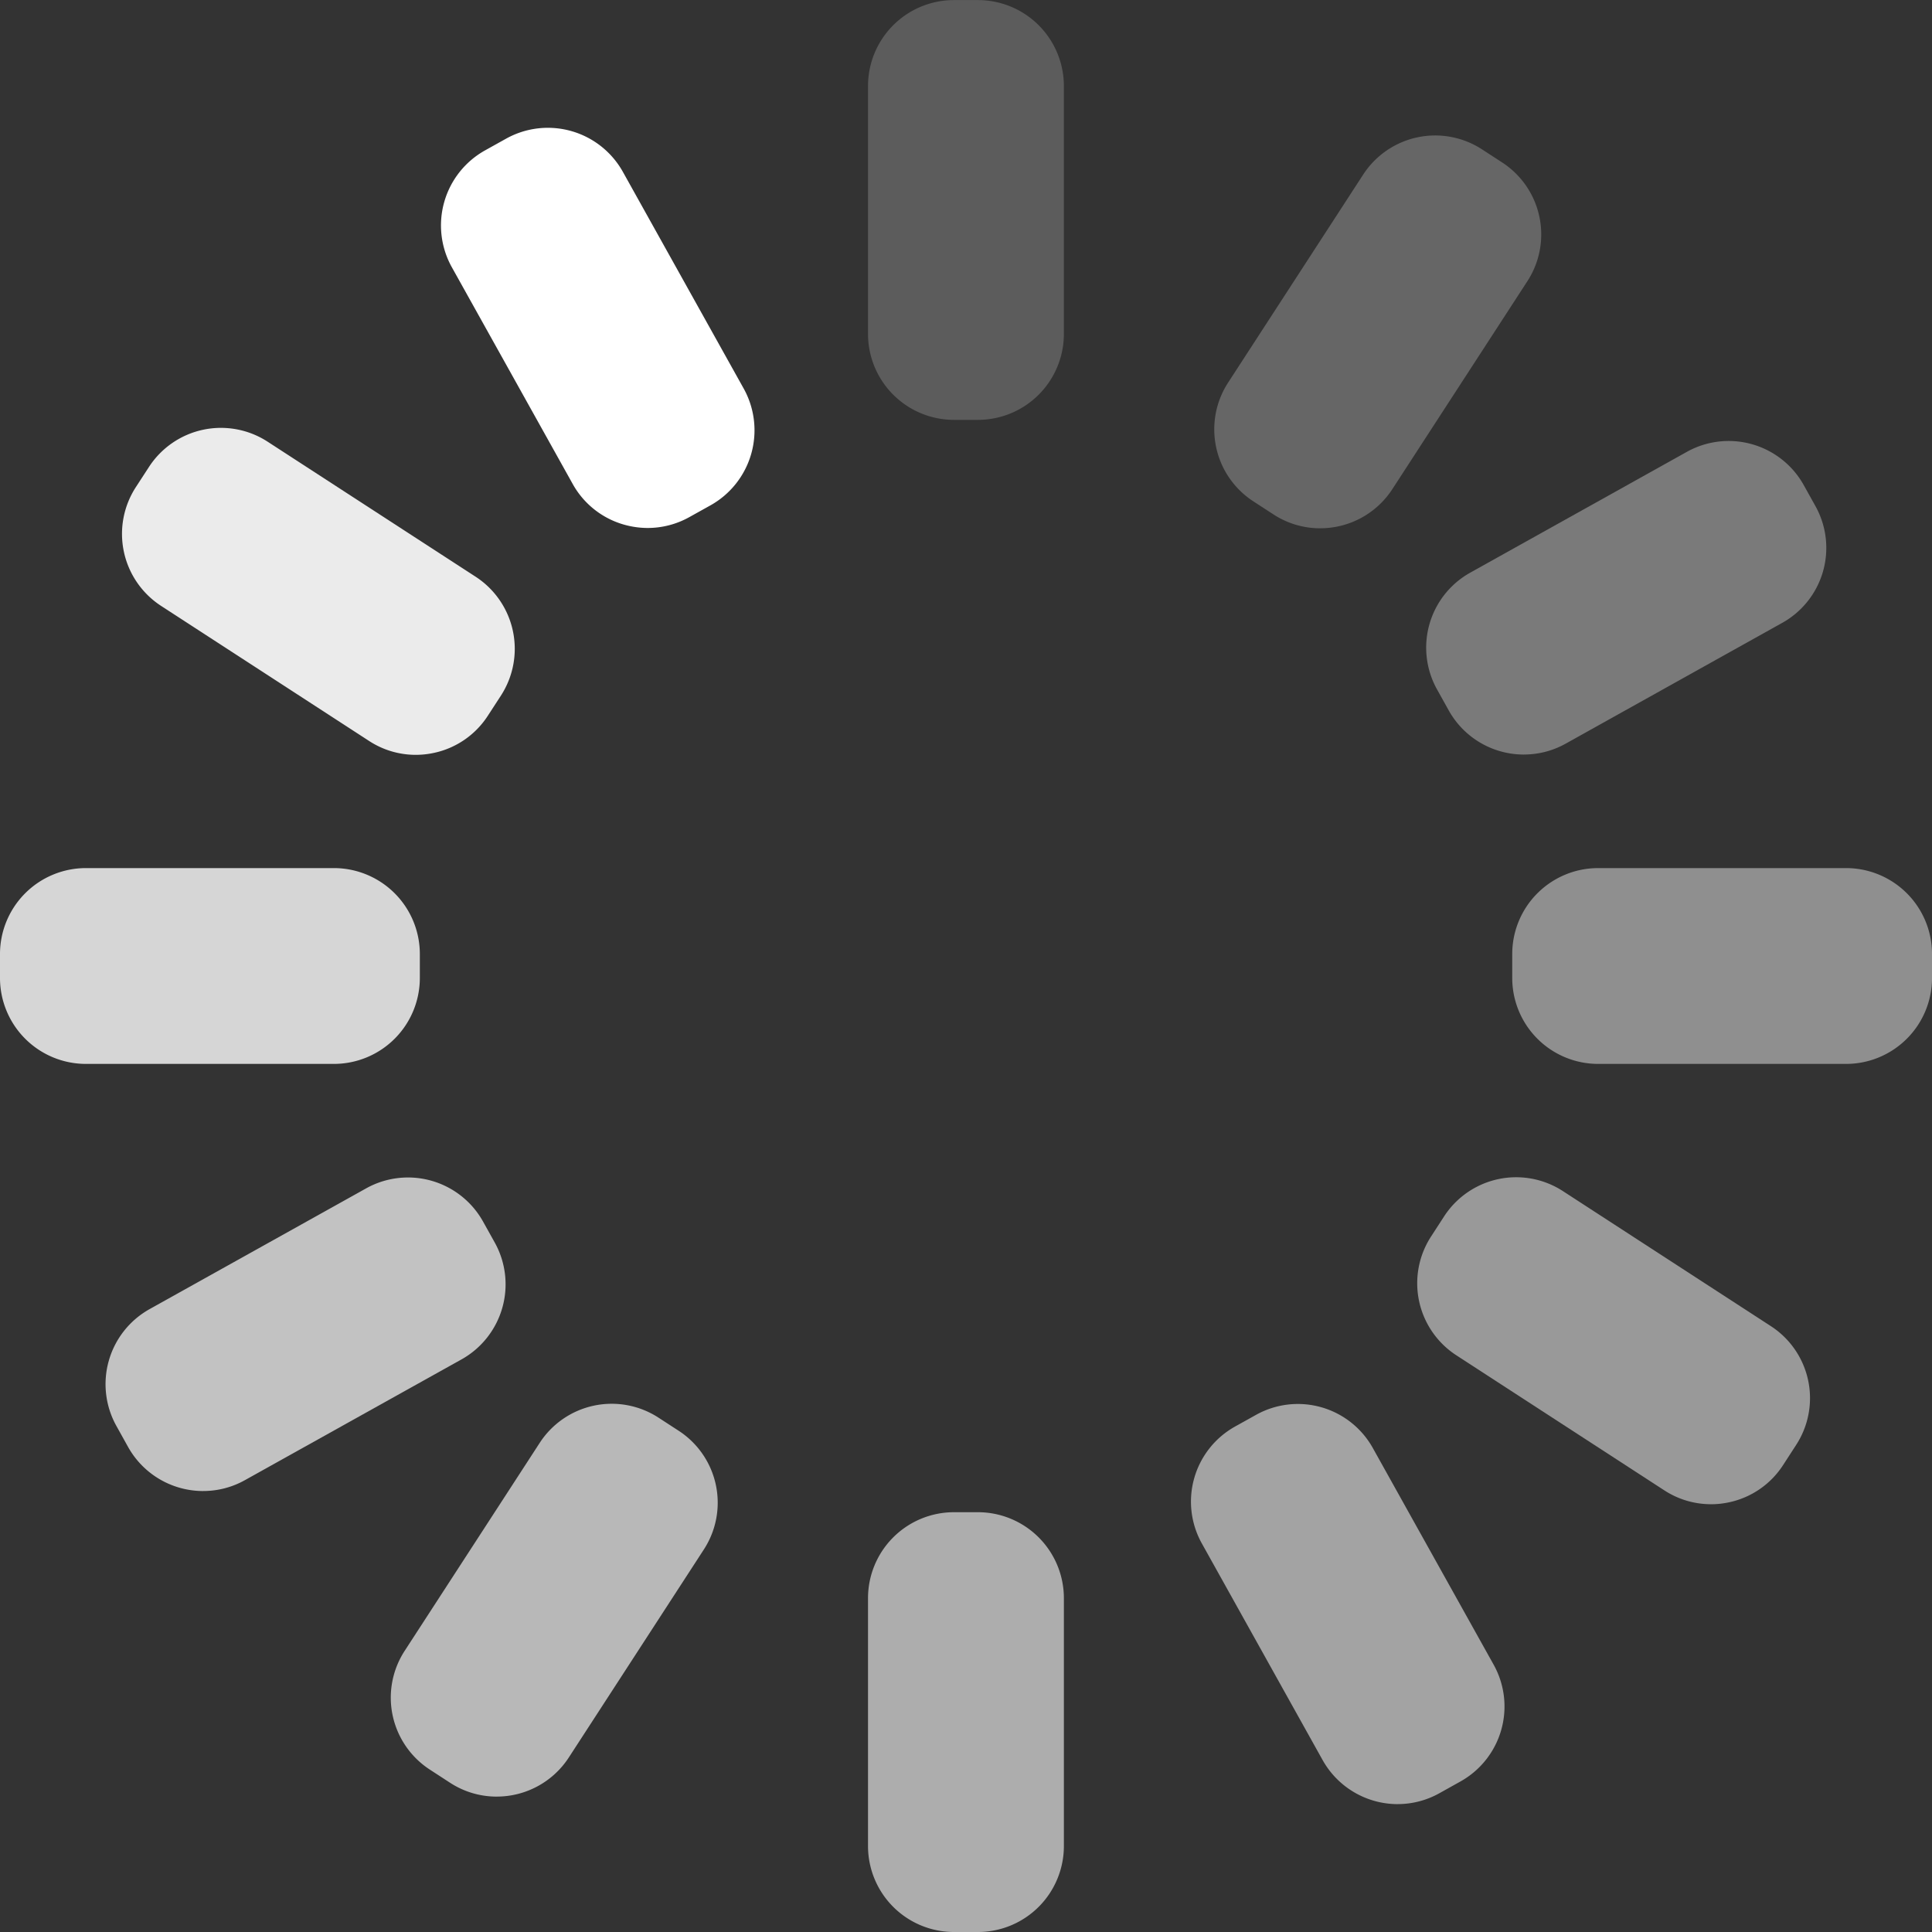 <svg xmlns="http://www.w3.org/2000/svg" xmlns:xlink="http://www.w3.org/1999/xlink" width="78.115" height="78.115" viewBox="0 0 78.115 78.115"><rect x="0" y="0" width="78.115" height="78.115" fill="#333333" stroke="none"/><defs><clipPath id="a"><rect width="16.973" height="7.918" fill="none"/></clipPath><clipPath id="b"><rect width="16.974" height="7.918" fill="none"/></clipPath><clipPath id="c"><rect width="13.226" height="15.886" fill="none"/></clipPath><clipPath id="d"><rect width="15.887" height="13.226" fill="none"/></clipPath><clipPath id="e"><rect width="16.181" height="12.679" fill="none"/></clipPath><clipPath id="f"><rect width="7.919" height="16.973" fill="none"/></clipPath><clipPath id="g"><rect width="7.919" height="16.974" fill="none"/></clipPath><clipPath id="h"><rect width="13.226" height="15.887" fill="none"/></clipPath><clipPath id="i"><rect width="15.89" height="13.225" fill="none"/></clipPath><clipPath id="j"><rect width="16.177" height="12.679" fill="none"/></clipPath><clipPath id="k"><rect width="12.681" height="16.182" fill="none"/></clipPath></defs><g transform="translate(61.142 35.098)" opacity="0.45"><g clip-path="url(#a)"><path d="M189.445,212.678V211.7a1.483,1.483,0,0,1,1.483-1.484h10.03a1.484,1.484,0,0,1,1.484,1.484v.974a1.483,1.483,0,0,1-1.484,1.483h-10.03a1.483,1.483,0,0,1-1.483-1.483" transform="translate(-187.457 -208.231)" fill="#fff"/><path d="M200.948,216.138h-10.03a3.475,3.475,0,0,1-3.471-3.471v-.975a3.475,3.475,0,0,1,3.471-3.471h10.03a3.476,3.476,0,0,1,3.472,3.471v.975a3.476,3.476,0,0,1-3.472,3.471" transform="translate(-187.446 -208.22)" fill="#fff"/></g></g><g transform="translate(0 35.098)" opacity="0.8"><g clip-path="url(#b)"><path d="M127.958,212.678V211.7a1.483,1.483,0,0,1,1.483-1.484h10.03a1.484,1.484,0,0,1,1.484,1.484v.974a1.483,1.483,0,0,1-1.484,1.483h-10.03a1.483,1.483,0,0,1-1.483-1.483" transform="translate(-125.969 -208.231)" fill="#fff"/><path d="M139.46,216.138H129.431a3.476,3.476,0,0,1-3.473-3.471v-.975a3.476,3.476,0,0,1,3.473-3.471H139.46a3.476,3.476,0,0,1,3.473,3.471v.975a3.476,3.476,0,0,1-3.473,3.471" transform="translate(-125.958 -208.22)" fill="#fff"/></g></g><g transform="translate(49.092 5.474)" opacity="0.25"><g clip-path="url(#c)"><path d="M178.823,192.1l-.817-.531a1.482,1.482,0,0,1-.436-2.051l5.462-8.412a1.483,1.483,0,0,1,2.051-.436l.817.531a1.483,1.483,0,0,1,.437,2.051l-5.462,8.412a1.482,1.482,0,0,1-2.051.436" transform="translate(-175.339 -178.439)" fill="#fff"/><path d="M179.614,194.314a3.447,3.447,0,0,1-1.884-.558l-.819-.532a3.471,3.471,0,0,1-1.02-4.8l5.462-8.412a3.472,3.472,0,0,1,4.8-1.022l.818.532a3.471,3.471,0,0,1,1.021,4.8l-5.462,8.411a3.472,3.472,0,0,1-2.918,1.58m.279-3.895h0" transform="translate(-175.328 -178.428)" fill="#fff"/></g></g><g transform="translate(4.929 17.294)" opacity="0.9"><g clip-path="url(#d)"><path d="M133.156,193.811l.531-.817a1.482,1.482,0,0,1,2.051-.437l8.412,5.462a1.483,1.483,0,0,1,.437,2.051l-.531.817a1.483,1.483,0,0,1-2.051.437l-8.412-5.462a1.482,1.482,0,0,1-.437-2.051" transform="translate(-130.926 -190.327)" fill="#fff"/><path d="M142.793,203.542a3.448,3.448,0,0,1-1.883-.561l-8.412-5.462a3.472,3.472,0,0,1-1.02-4.8l.531-.817a3.469,3.469,0,0,1,4.8-1.02l8.412,5.461a3.477,3.477,0,0,1,1.021,4.8l-.531.817a3.451,3.451,0,0,1-2.19,1.505,3.5,3.5,0,0,1-.73.077m-7.981-8.659Z" transform="translate(-130.915 -190.316)" fill="#fff"/></g></g><g transform="translate(57.667 17.829)" opacity="0.35"><g clip-path="url(#e)"><path d="M186.615,200.794l-.474-.851a1.482,1.482,0,0,1,.573-2.018l8.759-4.885a1.483,1.483,0,0,1,2.018.573l.475.851a1.483,1.483,0,0,1-.573,2.018l-8.761,4.885a1.484,1.484,0,0,1-2.018-.573" transform="translate(-183.962 -190.864)" fill="#fff"/><path d="M187.9,203.532a3.475,3.475,0,0,1-3.038-1.78l-.474-.851a3.47,3.47,0,0,1,1.341-4.723l8.759-4.885a3.474,3.474,0,0,1,4.723,1.341l.474.851a3.47,3.47,0,0,1-1.342,4.723l-8.758,4.885a3.457,3.457,0,0,1-1.685.438" transform="translate(-183.951 -190.853)" fill="#fff"/></g></g><path d="M152.25,194.3a3.527,3.527,0,0,1-.954-.133,3.448,3.448,0,0,1-2.084-1.651l-4.884-8.758a3.474,3.474,0,0,1,1.34-4.723l.851-.474a3.472,3.472,0,0,1,4.724,1.34l4.884,8.76a3.476,3.476,0,0,1-1.34,4.723l-.853.475a3.455,3.455,0,0,1-1.684.441m-4.643-11.792h0" transform="translate(-126.059 -172.953)" fill="#fff"/><g transform="translate(35.098 0)" opacity="0.2"><g clip-path="url(#f)"><path d="M165.713,187.919h-.975a1.483,1.483,0,0,1-1.484-1.483v-10.03a1.484,1.484,0,0,1,1.484-1.484h.975a1.483,1.483,0,0,1,1.483,1.484v10.03a1.483,1.483,0,0,1-1.483,1.483" transform="translate(-161.266 -172.935)" fill="#fff"/><path d="M165.7,189.9h-.975a3.476,3.476,0,0,1-3.472-3.472v-10.03a3.475,3.475,0,0,1,3.472-3.471h.975a3.476,3.476,0,0,1,3.472,3.471v10.03A3.476,3.476,0,0,1,165.7,189.9" transform="translate(-161.255 -172.924)" fill="#fff"/></g></g><g transform="translate(35.098 61.141)" opacity="0.6"><g clip-path="url(#g)"><path d="M164.739,236.411h.975a1.483,1.483,0,0,1,1.484,1.483v10.03a1.484,1.484,0,0,1-1.484,1.484h-.975a1.483,1.483,0,0,1-1.483-1.484v-10.03a1.482,1.482,0,0,1,1.483-1.483" transform="translate(-161.266 -234.421)" fill="#fff"/><path d="M165.7,251.384h-.975a3.475,3.475,0,0,1-3.472-3.471v-10.03a3.476,3.476,0,0,1,3.472-3.472h.975a3.477,3.477,0,0,1,3.472,3.472v10.03a3.476,3.476,0,0,1-3.472,3.471" transform="translate(-161.255 -234.41)" fill="#fff"/></g></g><g transform="translate(15.797 56.753)" opacity="0.65"><g clip-path="url(#h)"><path d="M151.6,232.238l.817.531a1.482,1.482,0,0,1,.436,2.051l-5.462,8.412a1.484,1.484,0,0,1-2.051.436l-.817-.531a1.483,1.483,0,0,1-.437-2.051l5.462-8.412a1.482,1.482,0,0,1,2.051-.436" transform="translate(-141.855 -230.008)" fill="#fff"/><path d="M146.13,245.885a3.449,3.449,0,0,1-1.884-.559l-.818-.532a3.47,3.47,0,0,1-1.021-4.8l5.462-8.412a3.471,3.471,0,0,1,4.8-1.021h0l.817.531a3.47,3.47,0,0,1,1.02,4.8l-5.461,8.411a3.473,3.473,0,0,1-2.917,1.581m4.375-11.99Z" transform="translate(-141.844 -229.997)" fill="#fff"/></g></g><g transform="translate(57.297 47.594)" opacity="0.5"><g clip-path="url(#i)"><path d="M197.251,230.541l-.531.817a1.482,1.482,0,0,1-2.051.436l-8.412-5.462a1.483,1.483,0,0,1-.437-2.051l.531-.817a1.483,1.483,0,0,1,2.051-.436l8.412,5.462a1.482,1.482,0,0,1,.437,2.051" transform="translate(-183.59 -220.798)" fill="#fff"/><path d="M195.458,234.012a3.454,3.454,0,0,1-1.884-.561l-8.411-5.462a3.472,3.472,0,0,1-1.021-4.8l.53-.817a3.471,3.471,0,0,1,4.8-1.021l8.412,5.462a3.47,3.47,0,0,1,1.021,4.8l-.53.818a3.455,3.455,0,0,1-2.191,1.505,3.492,3.492,0,0,1-.729.077" transform="translate(-183.579 -220.787)" fill="#fff"/></g></g><g transform="translate(4.271 47.607)" opacity="0.7"><g clip-path="url(#j)"><path d="M143.79,223.561l.474.851a1.482,1.482,0,0,1-.573,2.018l-8.759,4.885a1.483,1.483,0,0,1-2.018-.573l-.475-.851a1.483,1.483,0,0,1,.573-2.018l8.76-4.885a1.484,1.484,0,0,1,2.018.573" transform="translate(-130.263 -220.811)" fill="#fff"/><path d="M134.2,233.479a3.477,3.477,0,0,1-3.039-1.78l-.474-.852a3.475,3.475,0,0,1,1.341-4.723l8.759-4.884a3.475,3.475,0,0,1,4.723,1.34l.475.852a3.477,3.477,0,0,1-1.341,4.723l-8.761,4.884a3.446,3.446,0,0,1-1.684.439m7.838-8.961h0v0Z" transform="translate(-130.252 -220.8)" fill="#fff"/></g></g><g transform="translate(48.152 56.763)" opacity="0.55"><g clip-path="url(#k)"><path d="M184.323,243.549l-.851.474a1.482,1.482,0,0,1-2.018-.573l-4.885-8.759a1.483,1.483,0,0,1,.573-2.018l.851-.475a1.483,1.483,0,0,1,2.018.573l4.885,8.761a1.484,1.484,0,0,1-.573,2.018" transform="translate(-174.393 -230.019)" fill="#fff"/><path d="M182.744,246.19a3.481,3.481,0,0,1-3.038-1.782l-4.884-8.76a3.475,3.475,0,0,1,1.341-4.723l.851-.474a3.47,3.47,0,0,1,4.723,1.342l4.884,8.758a3.472,3.472,0,0,1-1.342,4.723l-.849.474a3.459,3.459,0,0,1-1.687.441m.6-4.39h0Z" transform="translate(-174.382 -230.008)" fill="#fff"/></g></g></svg>